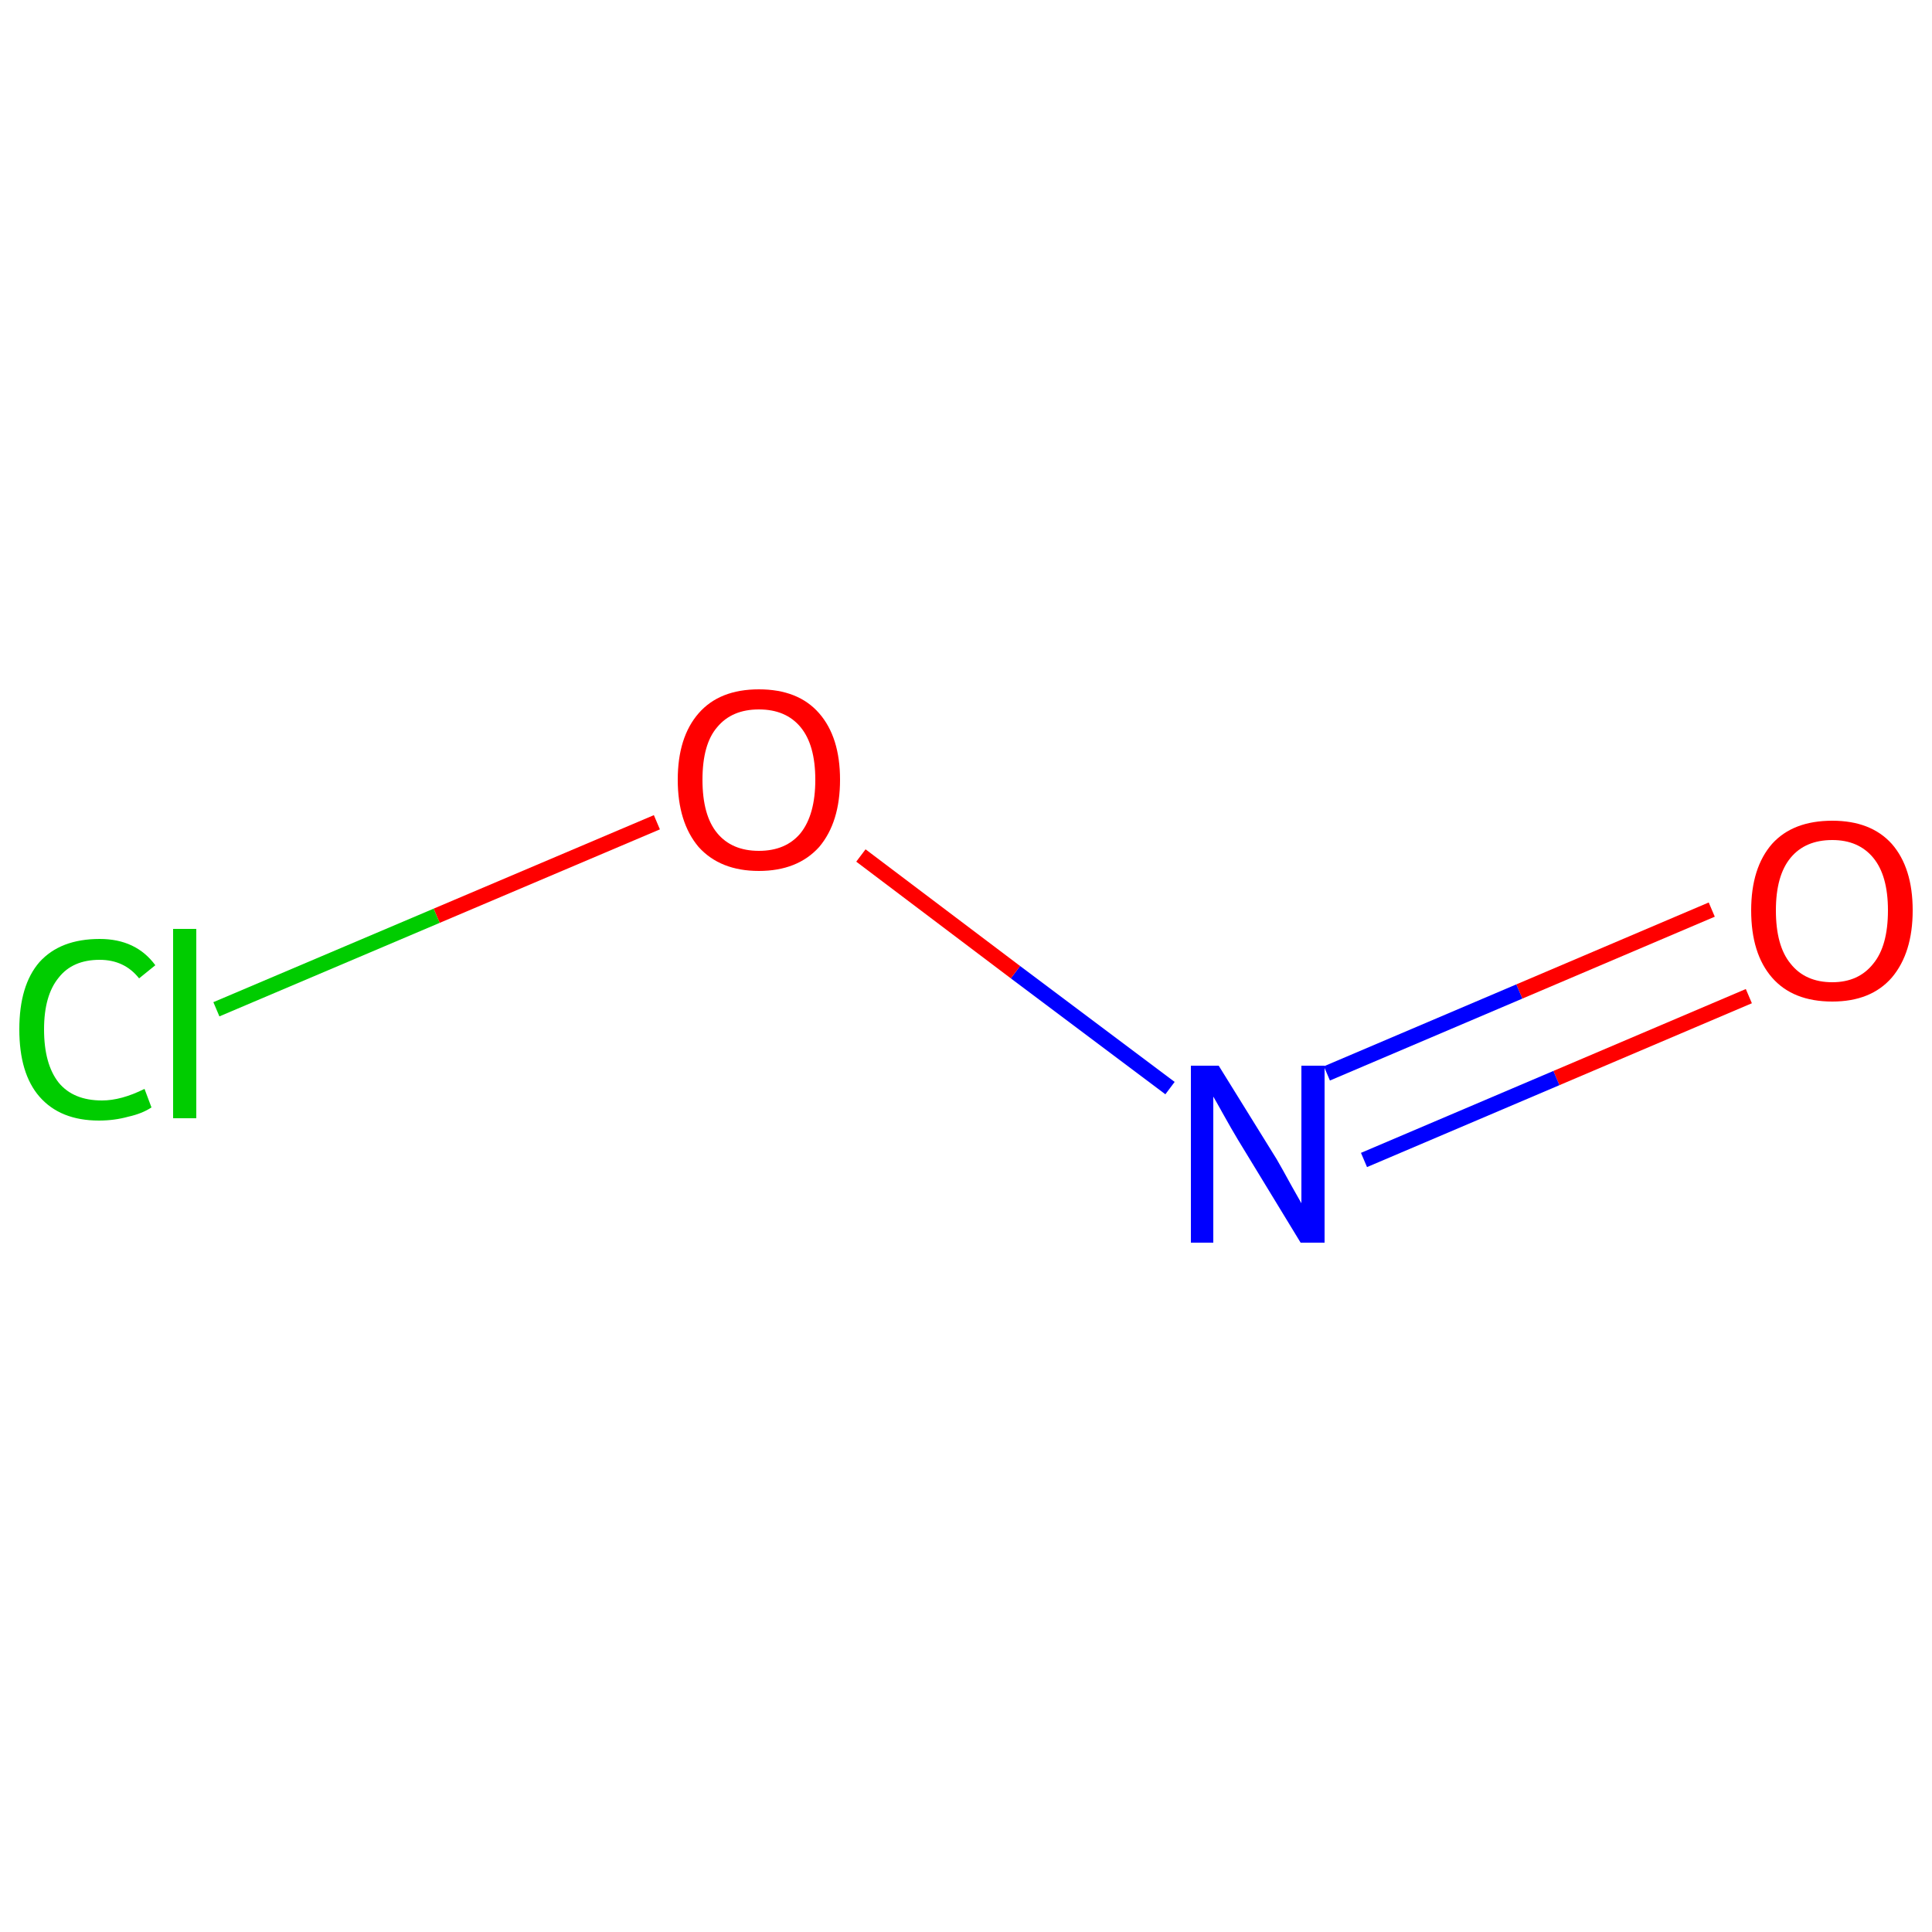 <?xml version='1.0' encoding='iso-8859-1'?>
<svg version='1.1' baseProfile='full'
              xmlns='http://www.w3.org/2000/svg'
                      xmlns:rdkit='http://www.rdkit.org/xml'
                      xmlns:xlink='http://www.w3.org/1999/xlink'
                  xml:space='preserve'
width='250px' height='250px' viewBox='0 0 250 250'>
<!-- END OF HEADER -->
<rect style='opacity:1.0;fill:#FFFFFF;stroke:none' width='250.0' height='250.0' x='0.0' y='0.0'> </rect>
<path class='bond-0 atom-0 atom-1' d='M 226.3,128.9 L 201.4,139.5' style='fill:none;fill-rule:evenodd;stroke:#FF0000;stroke-width:2.0px;stroke-linecap:butt;stroke-linejoin:miter;stroke-opacity:1' />
<path class='bond-0 atom-0 atom-1' d='M 201.4,139.5 L 176.5,150.1' style='fill:none;fill-rule:evenodd;stroke:#0000FF;stroke-width:2.0px;stroke-linecap:butt;stroke-linejoin:miter;stroke-opacity:1' />
<path class='bond-0 atom-0 atom-1' d='M 221.5,117.7 L 196.6,128.3' style='fill:none;fill-rule:evenodd;stroke:#FF0000;stroke-width:2.0px;stroke-linecap:butt;stroke-linejoin:miter;stroke-opacity:1' />
<path class='bond-0 atom-0 atom-1' d='M 196.6,128.3 L 171.7,138.9' style='fill:none;fill-rule:evenodd;stroke:#0000FF;stroke-width:2.0px;stroke-linecap:butt;stroke-linejoin:miter;stroke-opacity:1' />
<path class='bond-1 atom-1 atom-2' d='M 151.4,140.8 L 131.4,125.8' style='fill:none;fill-rule:evenodd;stroke:#0000FF;stroke-width:2.0px;stroke-linecap:butt;stroke-linejoin:miter;stroke-opacity:1' />
<path class='bond-1 atom-1 atom-2' d='M 131.4,125.8 L 111.4,110.7' style='fill:none;fill-rule:evenodd;stroke:#FF0000;stroke-width:2.0px;stroke-linecap:butt;stroke-linejoin:miter;stroke-opacity:1' />
<path class='bond-2 atom-2 atom-3' d='M 85.0,106.4 L 56.5,118.5' style='fill:none;fill-rule:evenodd;stroke:#FF0000;stroke-width:2.0px;stroke-linecap:butt;stroke-linejoin:miter;stroke-opacity:1' />
<path class='bond-2 atom-2 atom-3' d='M 56.5,118.5 L 28.0,130.6' style='fill:none;fill-rule:evenodd;stroke:#00CC00;stroke-width:2.0px;stroke-linecap:butt;stroke-linejoin:miter;stroke-opacity:1' />
<path class='atom-0' d='M 226.6 117.8
Q 226.6 112.3, 229.3 109.2
Q 232.0 106.2, 237.1 106.2
Q 242.1 106.2, 244.8 109.2
Q 247.5 112.3, 247.5 117.8
Q 247.5 123.3, 244.8 126.5
Q 242.1 129.6, 237.1 129.6
Q 232.0 129.6, 229.3 126.5
Q 226.6 123.4, 226.6 117.8
M 237.1 127.1
Q 240.5 127.1, 242.4 124.7
Q 244.3 122.4, 244.3 117.8
Q 244.3 113.3, 242.4 111.0
Q 240.5 108.7, 237.1 108.7
Q 233.6 108.7, 231.7 111.0
Q 229.8 113.3, 229.8 117.8
Q 229.8 122.4, 231.7 124.7
Q 233.6 127.1, 237.1 127.1
' fill='#FF0000'/>
<path class='atom-1' d='M 157.7 137.9
L 165.2 150.0
Q 165.9 151.2, 167.1 153.4
Q 168.3 155.5, 168.4 155.7
L 168.4 137.9
L 171.4 137.9
L 171.4 160.8
L 168.3 160.8
L 160.2 147.5
Q 159.3 146.0, 158.3 144.2
Q 157.3 142.4, 157.0 141.9
L 157.0 160.8
L 154.1 160.8
L 154.1 137.9
L 157.7 137.9
' fill='#0000FF'/>
<path class='atom-2' d='M 87.7 100.9
Q 87.7 95.4, 90.4 92.3
Q 93.1 89.2, 98.2 89.2
Q 103.3 89.2, 106.0 92.3
Q 108.7 95.4, 108.7 100.9
Q 108.7 106.4, 106.0 109.6
Q 103.2 112.7, 98.2 112.7
Q 93.2 112.7, 90.4 109.6
Q 87.7 106.4, 87.7 100.9
M 98.2 110.1
Q 101.7 110.1, 103.6 107.8
Q 105.5 105.4, 105.5 100.9
Q 105.5 96.4, 103.6 94.1
Q 101.7 91.8, 98.2 91.8
Q 94.7 91.8, 92.8 94.1
Q 90.9 96.3, 90.9 100.9
Q 90.9 105.5, 92.8 107.8
Q 94.7 110.1, 98.2 110.1
' fill='#FF0000'/>
<path class='atom-3' d='M 2.5 133.2
Q 2.5 127.5, 5.1 124.5
Q 7.8 121.5, 12.9 121.5
Q 17.6 121.5, 20.1 124.9
L 18.0 126.6
Q 16.1 124.2, 12.9 124.2
Q 9.4 124.2, 7.6 126.5
Q 5.7 128.8, 5.7 133.2
Q 5.7 137.7, 7.6 140.1
Q 9.5 142.4, 13.2 142.4
Q 15.7 142.4, 18.7 140.9
L 19.6 143.3
Q 18.4 144.1, 16.6 144.5
Q 14.8 145.0, 12.8 145.0
Q 7.8 145.0, 5.1 141.9
Q 2.5 138.9, 2.5 133.2
' fill='#00CC00'/>
<path class='atom-3' d='M 22.4 120.2
L 25.4 120.2
L 25.4 144.7
L 22.4 144.7
L 22.4 120.2
' fill='#00CC00'/>
</svg>
